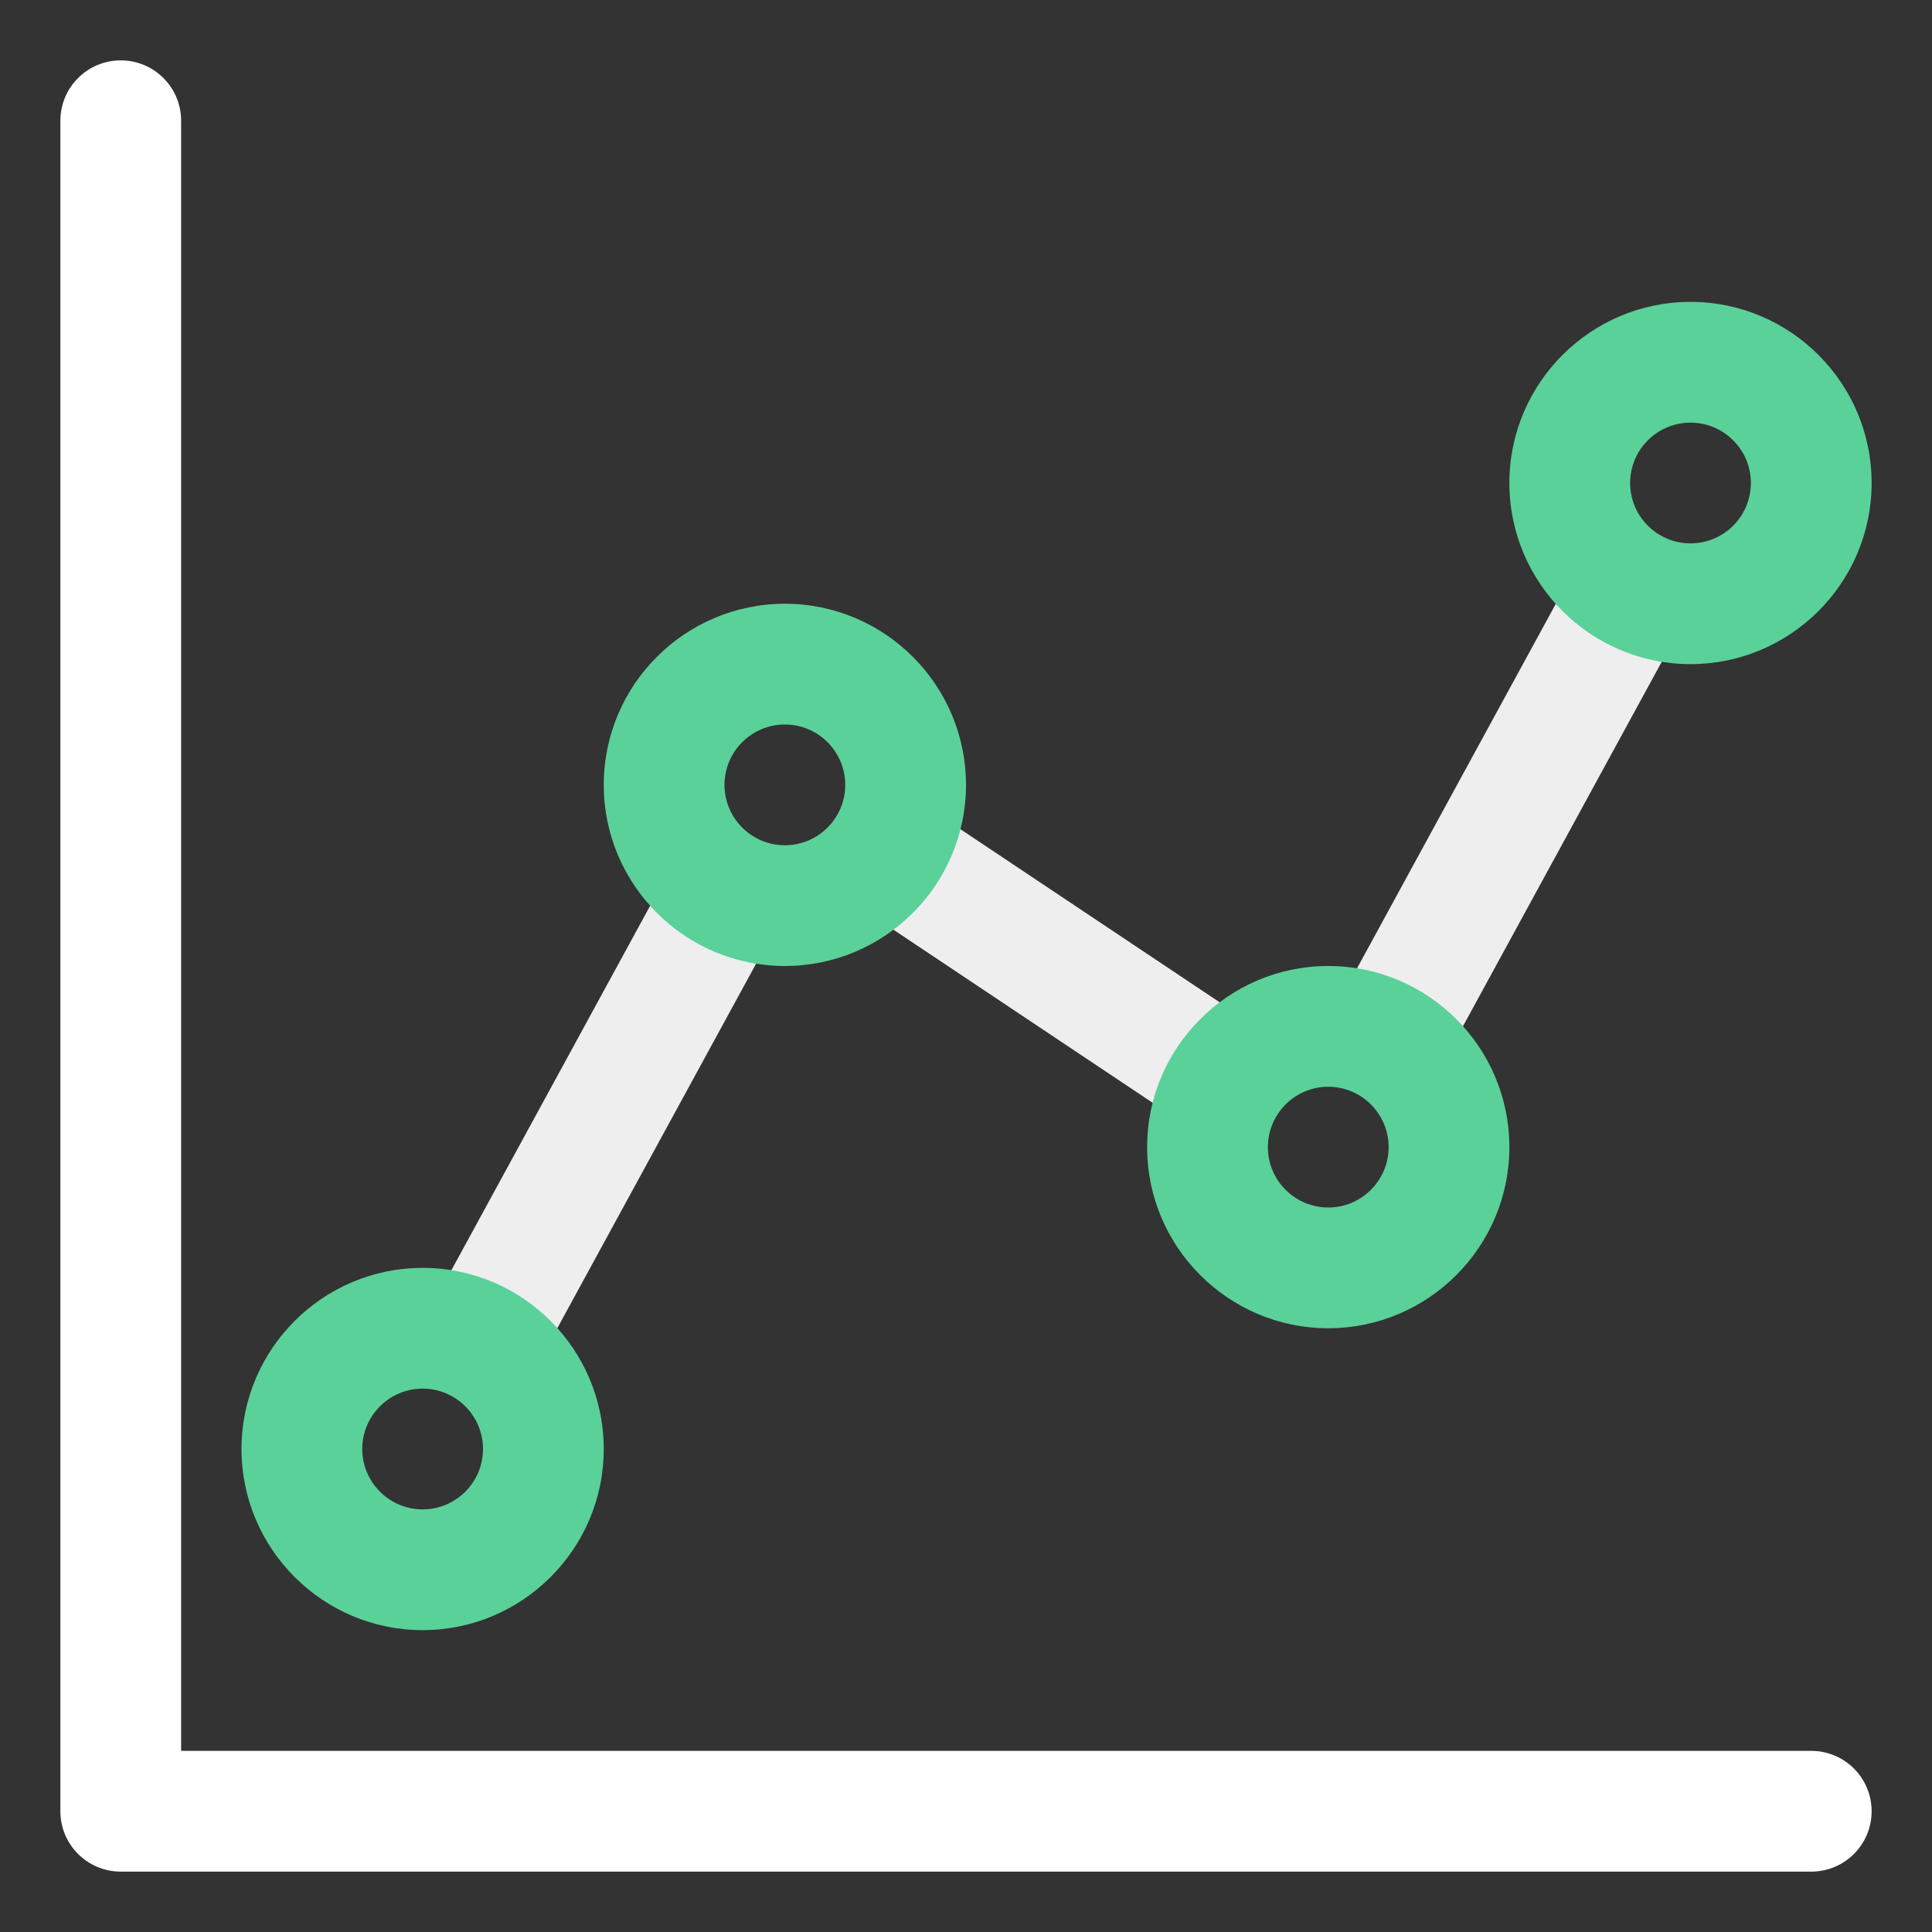 <svg xmlns="http://www.w3.org/2000/svg" xmlns:xlink="http://www.w3.org/1999/xlink" enable-background="new 0 0 32 32" version="1.1" viewBox="0 0 32 32" xml:space="preserve" style="max-width: 100%; max-height: 320px;"><rect x="0" y="0" width="32" height="32" fill="#333333" stroke="none"/><g id="Layer_2"></g><g id="Layer_3"></g><g id="Layer_4"></g><g id="Layer_5"></g><g id="Layer_6"></g><g id="Layer_7"></g><g id="Layer_8"></g><g id="Layer_9"></g><g id="Layer_10"></g><g id="Layer_11"><g><path d="M20.329,18.89c-0.191,0-0.384-0.055-0.554-0.168l-5.66-3.779    c-0.46-0.307-0.583-0.928-0.276-1.388c0.307-0.459,0.928-0.581,1.387-0.276l5.66,3.779    c0.46,0.307,0.583,0.928,0.276,1.388C20.969,18.733,20.652,18.89,20.329,18.89z" fill="#00ACBA" style="fill: rgb(238, 238, 238);"></path></g><g><path d="M7.959,23.24c-0.162,0-0.326-0.039-0.478-0.122c-0.485-0.265-0.664-0.872-0.399-1.356    l4.08-7.481c0.265-0.484,0.871-0.664,1.357-0.399c0.485,0.265,0.664,0.872,0.399,1.356l-4.08,7.481    C8.656,23.052,8.313,23.24,7.959,23.24z" fill="#00ACBA" style="fill: rgb(238, 238, 238);"></path></g><g><path d="M22.959,18.24c-0.162,0-0.326-0.039-0.478-0.122c-0.485-0.265-0.664-0.872-0.399-1.356    l4.08-7.481c0.265-0.484,0.871-0.663,1.357-0.399c0.485,0.265,0.664,0.872,0.399,1.356l-4.08,7.481    C23.656,18.052,23.313,18.24,22.959,18.24z" fill="#00ACBA" style="fill: rgb(238, 238, 238);"></path></g><g><path d="M30,31H2c-0.552,0-1-0.447-1-1V2c0-0.553,0.448-1,1-1s1,0.447,1,1v27h27c0.552,0,1,0.447,1,1    S30.552,31,30,31z" fill="#0181B0" style="fill: rgb(255, 255, 255);"></path></g><g><path d="M7,27c-1.654,0-3-1.346-3-3s1.346-3,3-3s3,1.346,3,3S8.654,27,7,27z M7,23c-0.551,0-1,0.448-1,1    s0.449,1,1,1s1-0.448,1-1S7.551,23,7,23z" fill="#F5D803" style="fill: rgb(90, 209, 153);"></path></g><g><path d="M13,16c-1.654,0-3-1.346-3-3s1.346-3,3-3s3,1.346,3,3S14.654,16,13,16z M13,12    c-0.551,0-1,0.448-1,1s0.449,1,1,1s1-0.448,1-1S13.551,12,13,12z" fill="#F5D803" style="fill: rgb(90, 209, 153);"></path></g><g><path d="M22,22c-1.654,0-3-1.346-3-3s1.346-3,3-3s3,1.346,3,3S23.654,22,22,22z M22,18    c-0.551,0-1,0.448-1,1s0.449,1,1,1s1-0.448,1-1S22.551,18,22,18z" fill="#F5D803" style="fill: rgb(90, 209, 153);"></path></g><g><path d="M28,11c-1.654,0-3-1.346-3-3s1.346-3,3-3s3,1.346,3,3S29.654,11,28,11z M28,7c-0.551,0-1,0.448-1,1    s0.449,1,1,1s1-0.448,1-1S28.551,7,28,7z" fill="#F5D803" style="fill: rgb(90, 209, 153);"></path></g></g><g id="Layer_12"></g><g id="Layer_13"></g><g id="Layer_14"></g><g id="Layer_15"></g><g id="Layer_16"></g><g id="Layer_17"></g><g id="Layer_18"></g><g id="Layer_19"></g><g id="Layer_20"></g><g id="Layer_21"></g><g id="Layer_22"></g><g id="Layer_23"></g><g id="Layer_24"></g><g id="Layer_25"></g><g id="Layer_26"></g></svg>